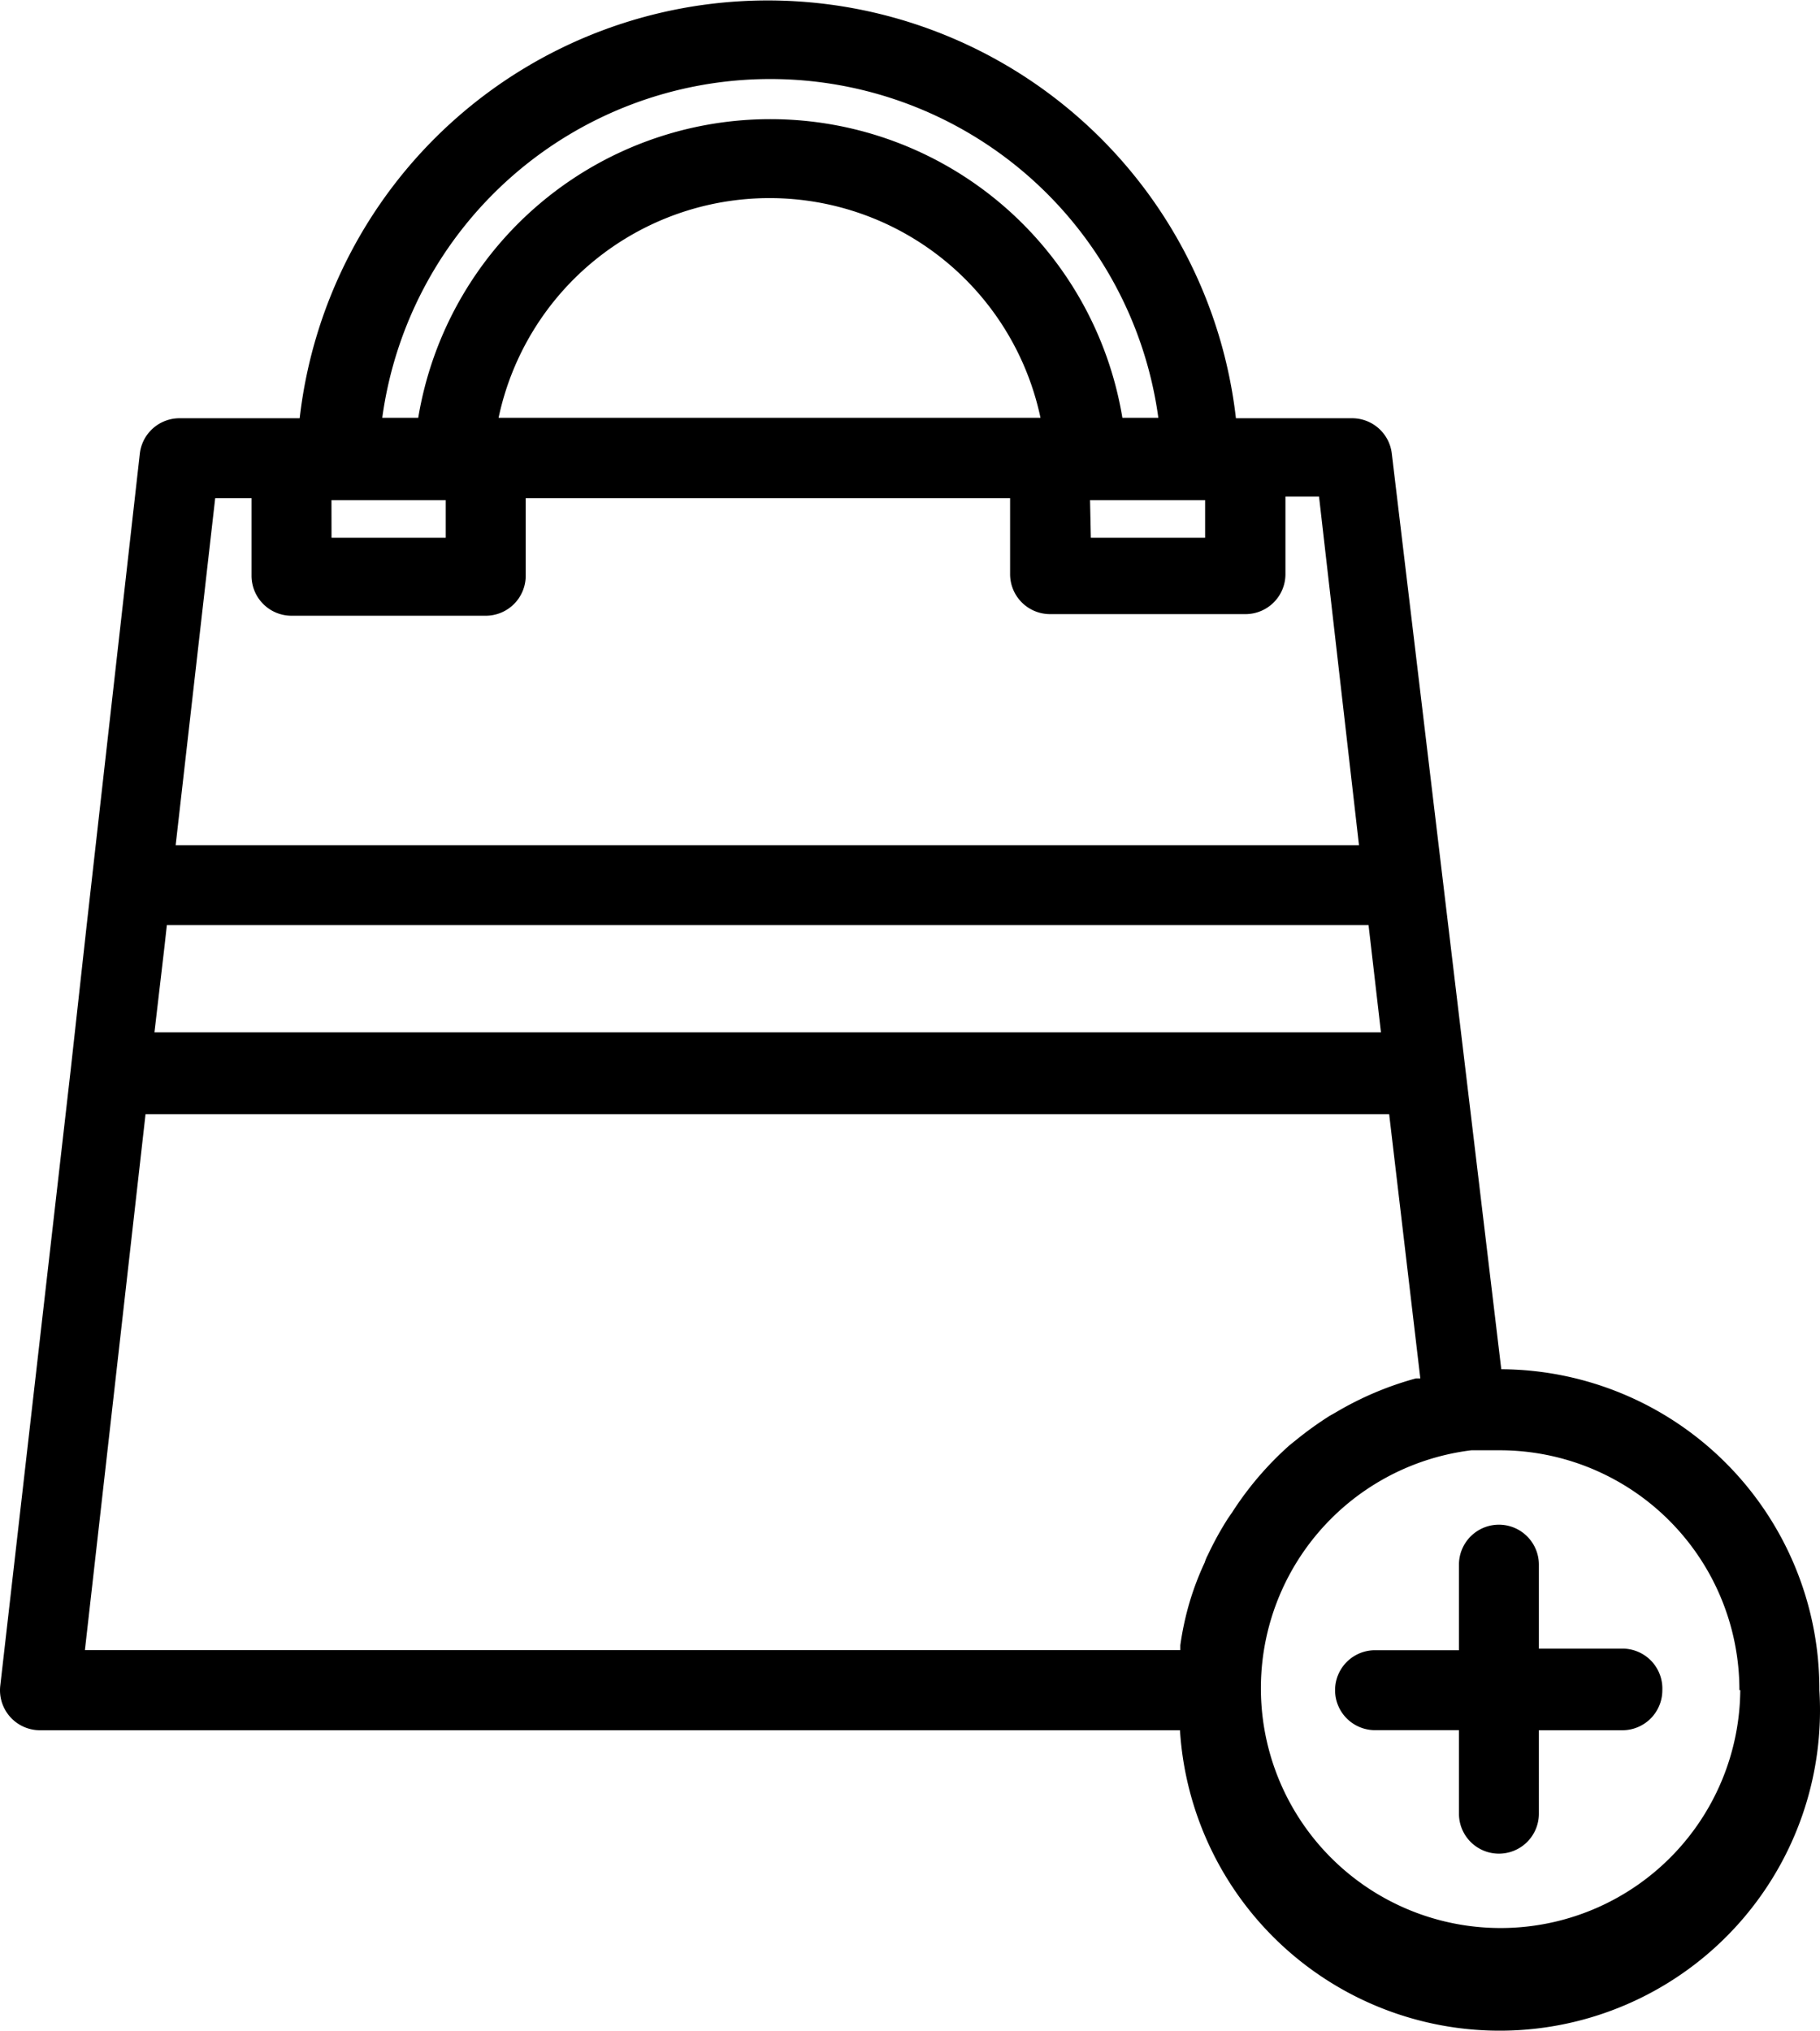 <svg xmlns="http://www.w3.org/2000/svg" width="64.539" height="71.989" viewBox="0 0 64.539 71.989">
  <path id="icon_buy" d="M209.741,119.925a1.417,1.417,0,0,1-1.417,1.417h-2.961V124.3h0a1.417,1.417,0,0,1-2.834,0v-2.961h-2.976a1.417,1.417,0,1,1,0-2.834h2.976v-3.033a1.417,1.417,0,0,1,2.834,0v2.976h2.961a1.416,1.416,0,0,1,1.417,1.474Zm5.569,0a11.359,11.359,0,0,1-22.674,1.417H152.219a1.417,1.417,0,0,1-1.417-1.573L153.3,97.93l.567-5.13,1.885-16.722a1.417,1.417,0,0,1,1.417-1.247h4.251a16.708,16.708,0,0,1,33.2,0h4.11a1.417,1.417,0,0,1,1.417,1.247l3.883,32.466a11.337,11.337,0,0,1,11.28,11.366ZM187.69,74.816a9.821,9.821,0,0,0-19.217,0Zm-25.141,4.251H166.6V77.735h-4.053Zm26.926,0h4.053V77.735h-4.081Zm-25.126-4.251h1.275a12.655,12.655,0,0,1,24.97,0h1.275a13.888,13.888,0,0,0-27.521,0Zm-7.327,15.15h41.962l-1.417-12.358h-1.191v2.75a1.417,1.417,0,0,1-1.417,1.417h-6.93a1.417,1.417,0,0,1-1.417-1.417V77.665H169.435v2.75h0a1.417,1.417,0,0,1-1.417,1.417h-6.888a1.417,1.417,0,0,1-1.417-1.417V77.665h-1.289ZM156.27,96.6h43.493l-.44-3.8H156.71l-.085.766Zm-2.466,21.9h38.844v-.17a10.6,10.6,0,0,1,.326-1.516,10.184,10.184,0,0,1,.538-1.417,1.529,1.529,0,0,1,.113-.27,11.432,11.432,0,0,1,.709-1.289l.156-.226h0a11.465,11.465,0,0,1,2.04-2.381l.213-.17a12.431,12.431,0,0,1,1.2-.864l.226-.128h0a11.466,11.466,0,0,1,2.834-1.2h.156l-1.105-9.367h-44.1Zm58.67,1.417a8.5,8.5,0,0,0-8.5-8.5h-1.006a8.5,8.5,0,1,0,9.537,8.5Z" transform="translate(-150.793 -60.004)"/>
</svg>
